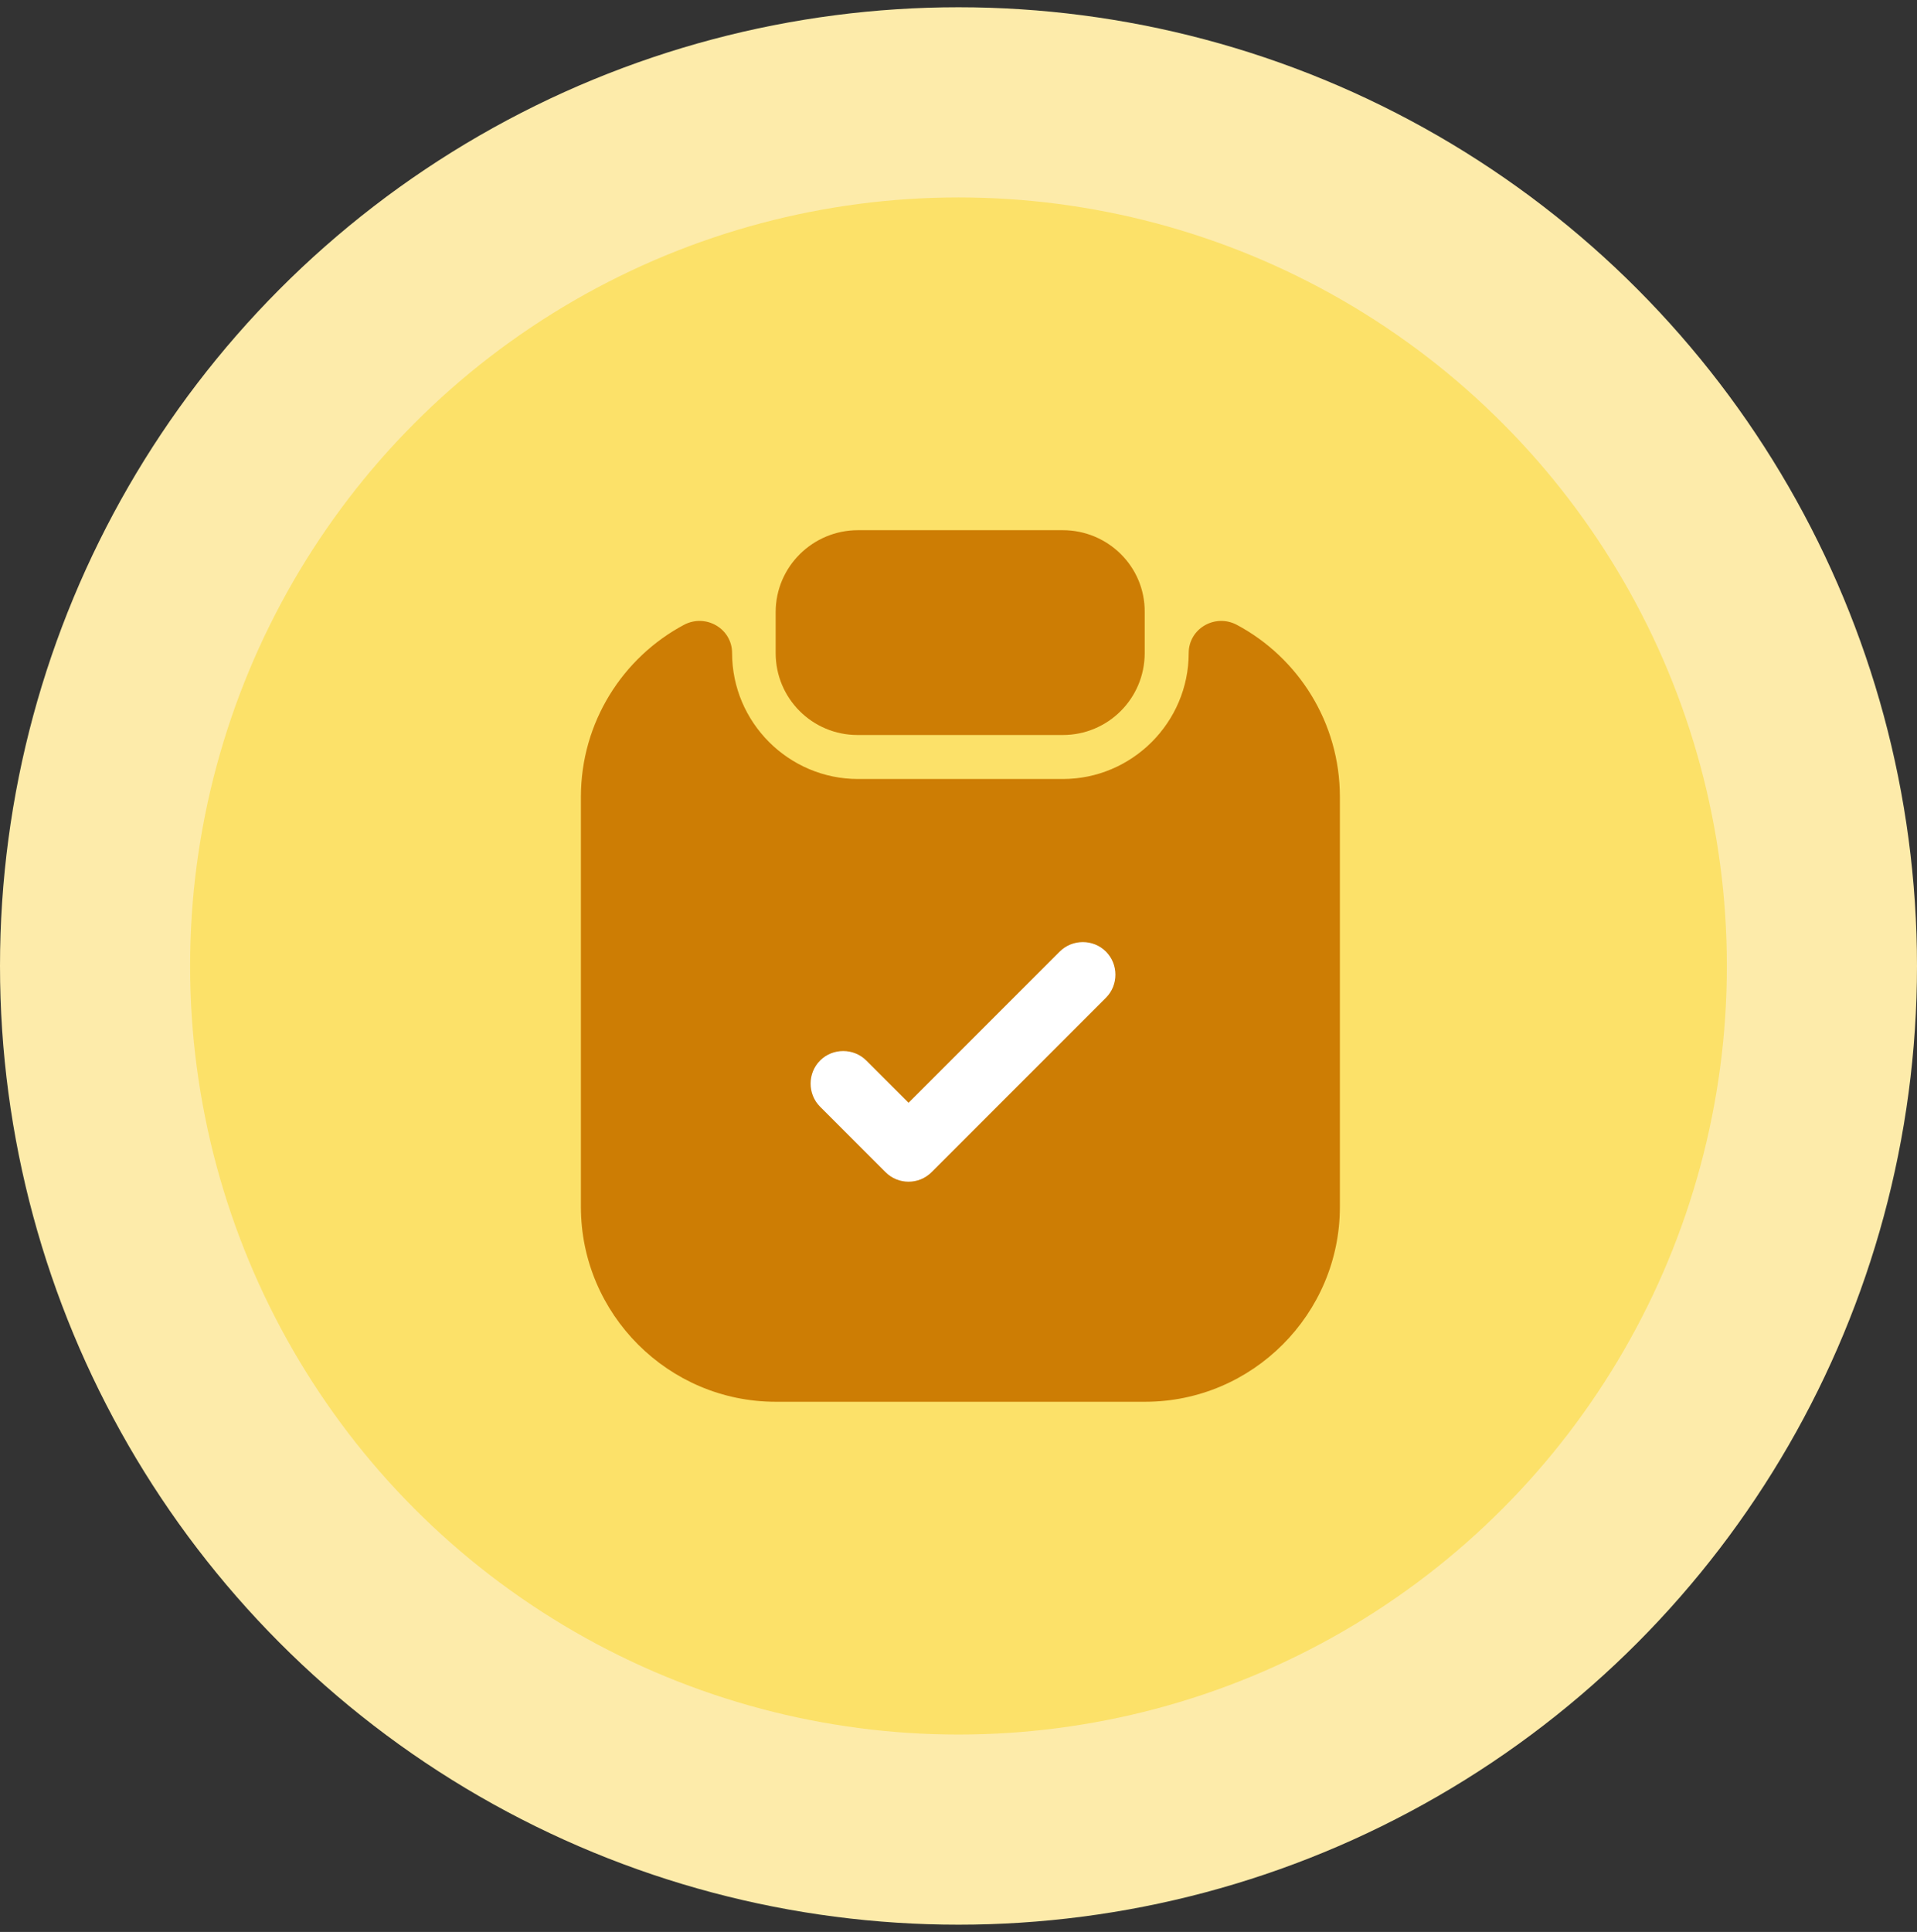 <svg width="132" height="133" viewBox="0 0 132 133" fill="none" xmlns="http://www.w3.org/2000/svg">
<rect x="0" y="0" width="132" height="133" fill="#333333" stroke="none"/>
<circle cx="66" cy="66.5" r="66" fill="#FDEBAA"/>
<circle cx="65.999" cy="66.501" r="52.909" fill="#FCE169"/>
<ellipse cx="67.5" cy="73" rx="14.5" ry="10.5" fill="white"/>
<path d="M73.181 36.5H59.08C55.96 36.5 53.41 39.02 53.41 42.14V44.96C53.41 48.08 55.93 50.6 59.05 50.6H73.181C76.301 50.6 78.821 48.08 78.821 44.96V42.14C78.851 39.02 76.301 36.5 73.181 36.5Z" fill="#CD7D04"/>
<path d="M81.851 44.959C81.851 49.729 77.951 53.629 73.181 53.629H59.081C54.31 53.629 50.41 49.729 50.41 44.959C50.41 43.279 48.61 42.228 47.11 43.008C42.88 45.258 40 49.729 40 54.859V83.09C40 90.47 46.03 96.5 53.41 96.5H78.851C86.231 96.5 92.261 90.47 92.261 83.09V54.859C92.261 49.729 89.381 45.258 85.151 43.008C83.651 42.228 81.851 43.279 81.851 44.959ZM76.151 68.689L64.151 80.689C63.701 81.139 63.131 81.35 62.561 81.35C61.991 81.35 61.42 81.139 60.971 80.689L56.47 76.189C55.6 75.319 55.6 73.879 56.47 73.009C57.34 72.139 58.781 72.139 59.651 73.009L62.561 75.919L72.971 65.509C73.841 64.639 75.281 64.639 76.151 65.509C77.021 66.379 77.021 67.819 76.151 68.689Z" fill="#CD7D04"/>
</svg>
